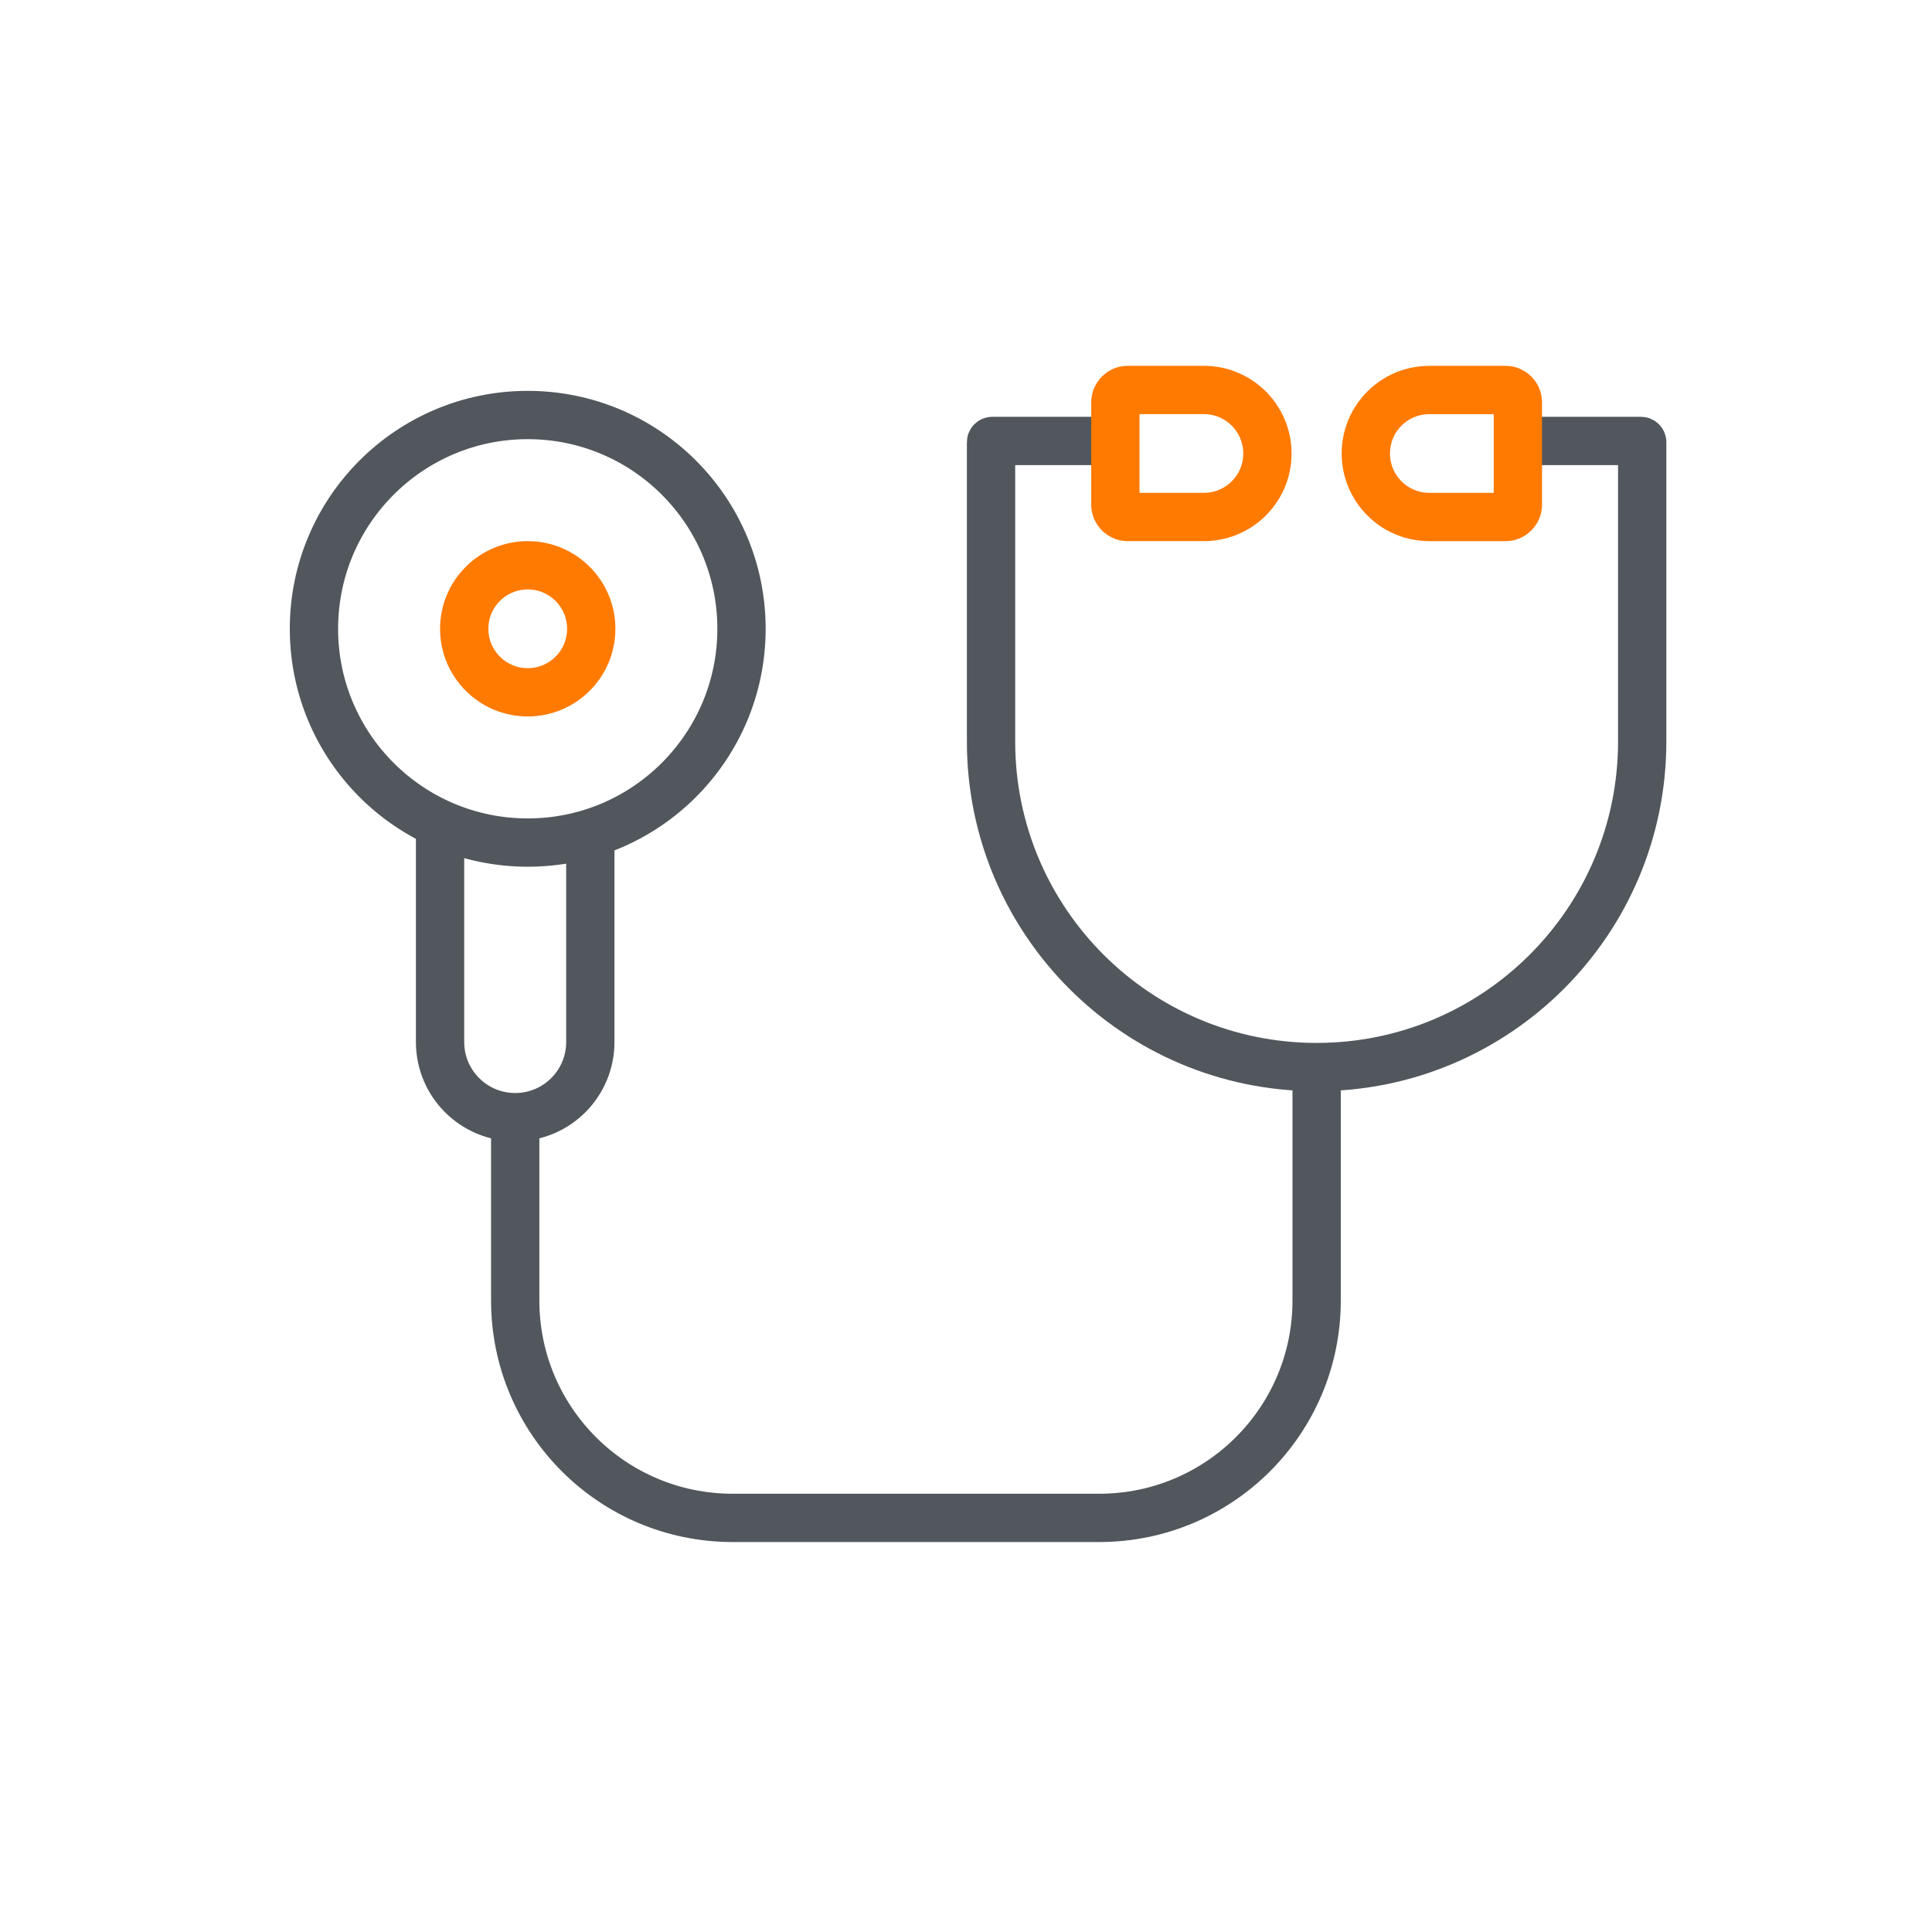 <svg width="80" height="80" viewBox="0 0 80 80" fill="none" xmlns="http://www.w3.org/2000/svg">
<path d="M46.741 18.259H41.089C41.06 18.259 41.037 18.282 41.037 18.311V30.704C41.037 38.149 47.073 44.185 54.519 44.185V44.185C61.964 44.185 68 38.149 68 30.704V18.311C68 18.282 67.977 18.259 67.948 18.259H62.296" stroke="#51575C" stroke-width="2"/>
<path d="M54.519 44.185V53.852C54.519 58.823 50.489 62.852 45.519 62.852H30.334C25.363 62.852 21.334 58.823 21.334 53.852V46.26" stroke="#51575C" stroke-width="2"/>
<path d="M24.444 33.815V43.148C24.444 44.867 23.052 46.259 21.333 46.259V46.259C19.615 46.259 18.222 44.867 18.222 43.148V33.815" stroke="#51575C" stroke-width="2"/>
<circle cx="21.852" cy="26.037" r="2.63" stroke="#FF7A00" stroke-width="2"/>
<circle cx="21.852" cy="26.037" r="8.852" stroke="#51575C" stroke-width="2"/>
<path d="M46.694 16.148H49.852C51.304 16.149 52.481 17.326 52.481 18.778C52.481 20.23 51.304 21.407 49.852 21.407H46.694C46.413 21.407 46.185 21.18 46.185 20.899V16.657C46.185 16.376 46.413 16.148 46.694 16.148Z" stroke="#FF7A00" stroke-width="2"/>
<path d="M62.343 21.408L59.185 21.408C57.733 21.407 56.556 20.23 56.556 18.778C56.556 17.326 57.733 16.149 59.185 16.149L62.343 16.149C62.624 16.149 62.852 16.376 62.852 16.657L62.852 20.899C62.852 21.18 62.624 21.408 62.343 21.408Z" stroke="#FF7A00" stroke-width="2"/>
</svg>
